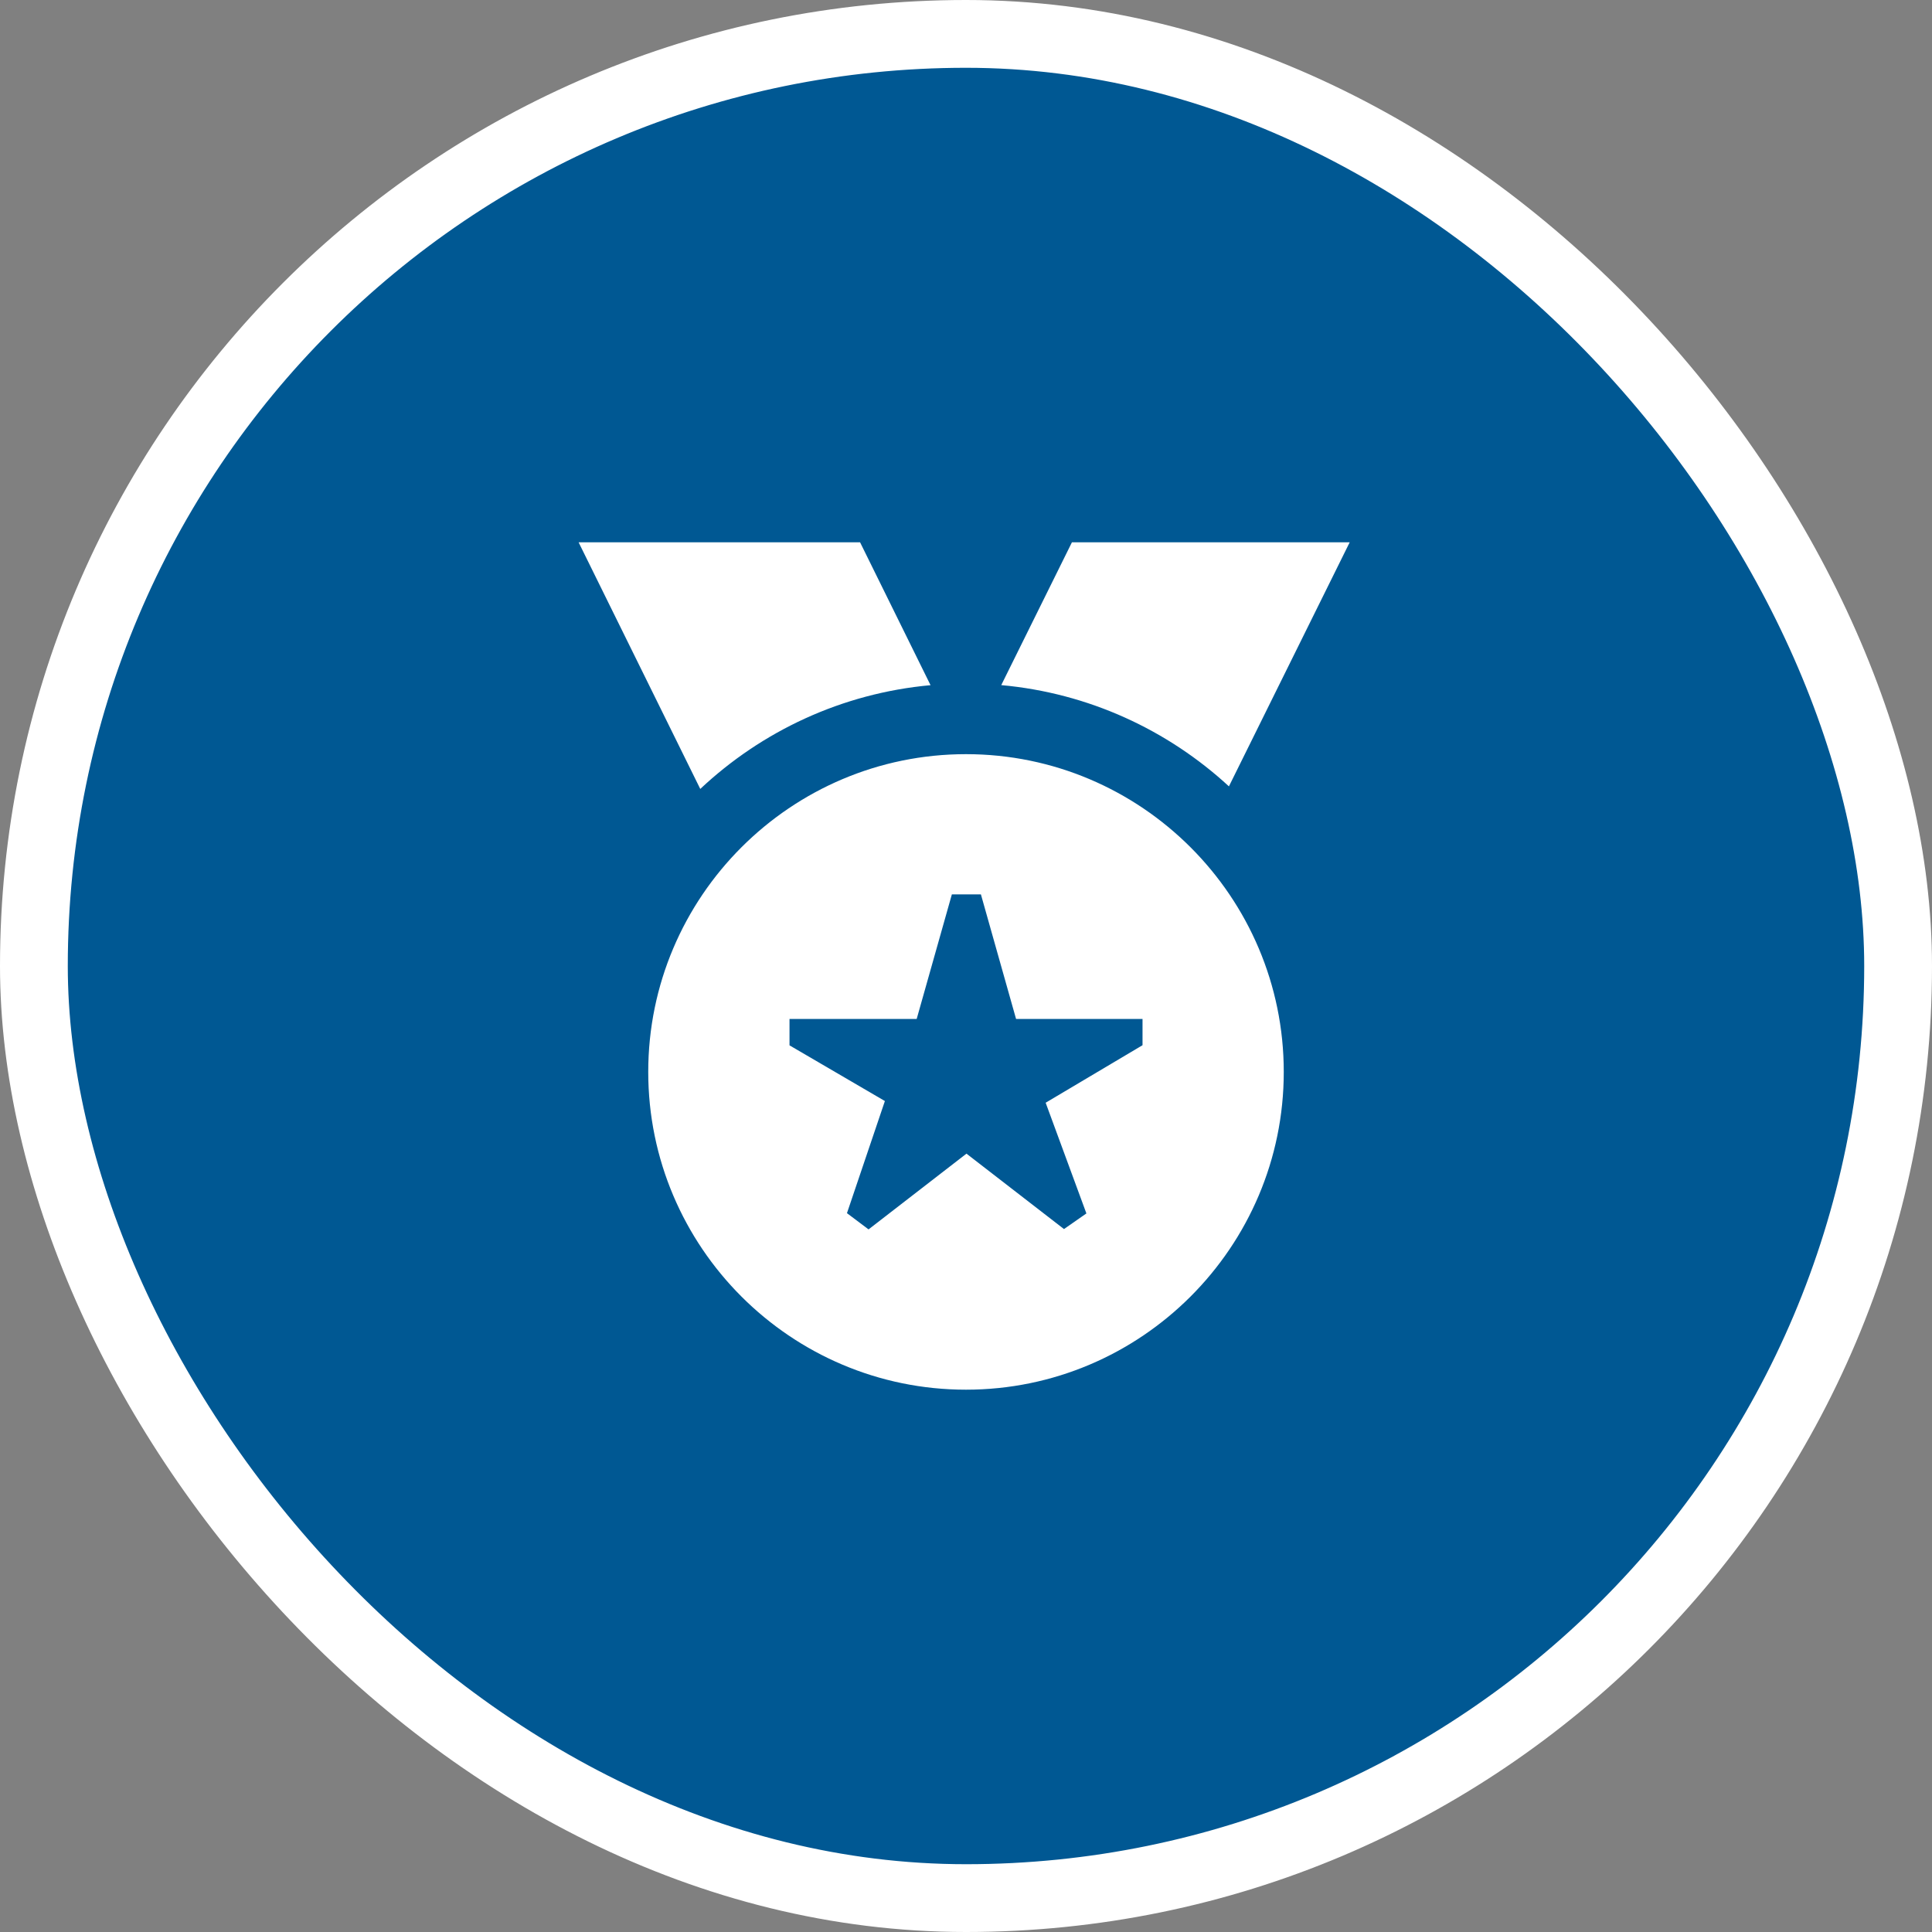 <?xml version="1.0" encoding="UTF-8"?> <svg xmlns="http://www.w3.org/2000/svg" width="57" height="57" viewBox="0 0 57 57" fill="none"><rect x="0" y="0" width="57" height="57" fill="#808080" stroke="none"/> <rect x="1" y="1" width="55" height="55" rx="27.5" fill="#005893"></rect> <rect x="1" y="1" width="55" height="55" rx="27.5" stroke="white" stroke-width="2"></rect> <g clip-path="url(#clip0_28_281)"> <path d="M36.257 23.2C34.454 21.538 32.119 20.447 29.54 20.213L31.625 16H39.82L36.257 23.2ZM27.454 20.215L25.375 16H17.071L20.66 23.276C22.473 21.573 24.837 20.453 27.454 20.215ZM37.875 31.625C37.875 36.795 33.669 41 28.5 41C23.331 41 19.125 36.795 19.125 31.625C19.125 26.455 23.331 22.25 28.5 22.25C33.669 22.25 37.875 26.455 37.875 31.625ZM33.708 30.062H29.977L28.94 26.387H28.083L27.045 30.062H23.293V30.841L26.107 32.484L24.988 35.792L25.625 36.271L28.514 34.036L31.391 36.261L32.052 35.8L30.85 32.534L33.708 30.837V30.064V30.062Z" fill="white"></path> </g> <defs> <clipPath id="clip0_28_281"> <rect width="25" height="25" fill="white" transform="translate(16 16)"></rect> </clipPath> </defs> </svg> 